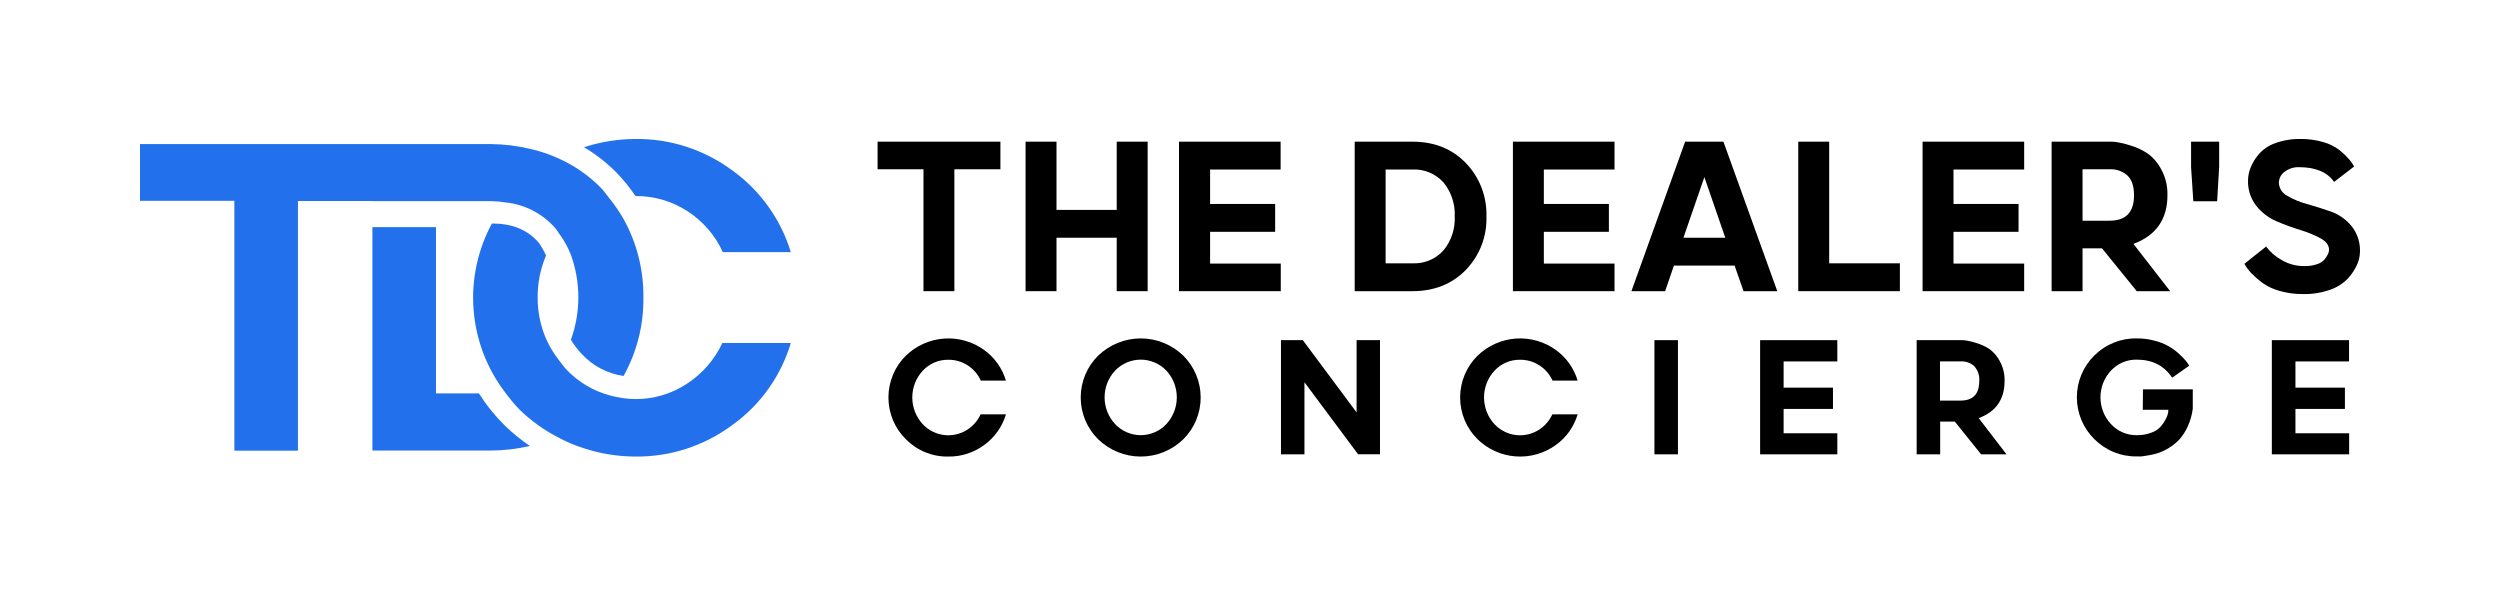 <svg width="403" height="96" viewBox="0 0 403 96" fill="none" xmlns="http://www.w3.org/2000/svg">
<path d="M60.031 32.427H79.198C79.977 32.442 80.753 32.511 81.522 32.634C84.589 32.958 87.428 34.421 89.484 36.738C89.738 37.031 89.919 37.348 90.149 37.683C90.927 38.726 91.56 39.871 92.031 41.086C93.628 45.505 93.628 50.35 92.031 54.769C92.53 55.593 93.114 56.361 93.773 57.061C95.552 58.988 97.934 60.239 100.519 60.604C102.669 56.747 103.771 52.387 103.714 47.964C103.768 43.54 102.668 39.179 100.525 35.317C99.892 34.203 99.169 33.143 98.365 32.147C97.863 31.537 97.428 30.854 96.853 30.262C94.87 28.258 92.533 26.645 89.962 25.506C88.52 24.857 87.019 24.355 85.478 24.006C83.42 23.511 81.314 23.25 79.198 23.226H22.568V32.372H37.778V72.647H48.027V32.403H60.031V32.427Z" fill="#2270EC"/>
<path d="M77.196 63.415H70.28V36.616H60.031V72.623H79.198C81.29 72.611 83.374 72.365 85.412 71.891C83.996 70.925 82.663 69.842 81.425 68.653C79.825 67.073 78.406 65.316 77.196 63.415Z" fill="#2270EC"/>
<path d="M110.738 61.854C108.267 63.491 105.37 64.353 102.413 64.33C101.049 64.314 99.693 64.121 98.377 63.757C95.656 63.046 93.188 61.577 91.256 59.519C90.845 59.086 90.536 58.616 90.179 58.165C89.323 57.092 88.606 55.914 88.044 54.659C87.127 52.544 86.659 50.259 86.67 47.952C86.653 45.628 87.112 43.326 88.019 41.189C87.692 40.442 87.287 39.733 86.809 39.073C84.994 37.013 82.544 36.025 79.295 36.025C76.992 40.281 75.967 45.12 76.344 49.953C76.721 54.785 78.484 59.403 81.419 63.244C82.157 64.26 82.966 65.222 83.839 66.123C85.628 67.838 87.649 69.292 89.841 70.44C91.178 71.167 92.58 71.767 94.027 72.232C96.721 73.124 99.536 73.585 102.371 73.598C108.029 73.67 113.554 71.871 118.101 68.476C122.589 65.249 125.888 60.613 127.479 55.293H116.444C115.188 57.975 113.211 60.248 110.738 61.854Z" fill="#2270EC"/>
<path d="M102.443 31.604C105.413 31.576 108.326 32.423 110.823 34.043C113.31 35.65 115.288 37.942 116.522 40.647H127.479C125.865 35.349 122.568 30.732 118.095 27.506C113.546 24.118 108.021 22.325 102.365 22.403C99.573 22.42 96.8 22.868 94.142 23.732C96.039 24.858 97.787 26.22 99.346 27.787C100.488 28.965 101.525 30.242 102.443 31.604Z" fill="#2270EC"/>
<path d="M148.865 27.285H141.467V22.837H161.266V27.285H153.845V46.937H148.865V27.285Z" fill="black"/>
<path d="M180.013 46.937V38.321H170.307V46.937H165.321V22.837H170.307V33.836H180.013V22.837H184.999V46.937H180.013Z" fill="black"/>
<path d="M195.067 42.489H206.459V46.937H190.057V22.837H206.435V27.328H195.067V32.877H205.553V37.368H195.067V42.489Z" fill="black"/>
<path d="M218.377 46.937V22.837H227.684C231.197 22.837 234.064 23.982 236.284 26.271C237.385 27.41 238.248 28.761 238.82 30.245C239.392 31.728 239.662 33.314 239.614 34.905C239.664 36.495 239.394 38.078 238.82 39.56C238.247 41.041 237.382 42.389 236.278 43.522C234.054 45.799 231.187 46.937 227.678 46.937H218.377ZM227.684 27.328H223.363V42.446H227.684C228.618 42.494 229.552 42.331 230.417 41.971C231.282 41.611 232.058 41.062 232.688 40.362C233.946 38.837 234.593 36.89 234.501 34.905C234.597 32.908 233.95 30.946 232.688 29.406C232.057 28.707 231.282 28.159 230.416 27.8C229.551 27.44 228.618 27.279 227.684 27.328Z" fill="black"/>
<path d="M248.867 42.489H260.259V46.937H243.881V22.837H260.259V27.328H248.867V32.877H259.352V37.368H248.867V42.489Z" fill="black"/>
<path d="M271.644 22.837H277.815L286.499 46.937H281.06L279.616 42.813H269.831L268.423 46.937H262.984L271.644 22.837ZM274.745 28.55L271.366 38.327H278.117L274.745 28.55Z" fill="black"/>
<path d="M294.864 22.837V42.446H306.262V46.937H289.878V22.837H294.864Z" fill="black"/>
<path d="M314.904 42.489H326.296V46.937H309.918V22.837H326.296V27.328H314.904V32.877H325.389V37.368H314.904V42.489Z" fill="black"/>
<path d="M349.829 46.937H344.445L338.836 40.026H335.706V46.937H330.72V22.837H340.184C340.426 22.837 340.752 22.837 341.169 22.898C341.919 23.017 342.659 23.197 343.381 23.436C344.37 23.723 345.311 24.158 346.173 24.725C347.104 25.399 347.865 26.285 348.397 27.31C349.084 28.578 349.428 30.007 349.394 31.453C349.394 35.339 347.565 37.961 343.907 39.317L349.829 46.937ZM335.706 27.285V35.578H340.063C342.706 35.578 344.02 34.203 344.003 31.453C344.003 30.019 343.649 28.966 342.94 28.294C342.147 27.591 341.115 27.23 340.063 27.285H335.706Z" fill="black"/>
<path d="M357.402 32.449H353.564L353.202 26.949V22.837H357.728V26.925L357.402 32.449Z" fill="black"/>
<path d="M371.272 47.402C369.985 47.419 368.703 47.248 367.464 46.895C366.452 46.623 365.496 46.169 364.642 45.556C364.022 45.092 363.44 44.58 362.901 44.022C362.473 43.571 362.102 43.069 361.795 42.525L365.295 39.745C365.955 40.617 366.786 41.343 367.736 41.878C368.87 42.562 370.169 42.913 371.489 42.892C372.178 42.91 372.866 42.807 373.52 42.586C373.987 42.444 374.405 42.173 374.728 41.804C374.941 41.543 375.124 41.258 375.272 40.955C375.377 40.742 375.434 40.508 375.442 40.27C375.442 39.556 375 38.944 374.106 38.437C373.064 37.872 371.966 37.419 370.83 37.087C369.526 36.683 368.243 36.211 366.987 35.675C365.714 35.135 364.594 34.282 363.729 33.194C362.815 32.038 362.337 30.592 362.382 29.112C362.386 28.415 362.519 27.725 362.774 27.077C363.085 26.299 363.515 25.575 364.05 24.933C364.763 24.096 365.683 23.463 366.715 23.099C368.042 22.61 369.448 22.374 370.861 22.403C372.087 22.39 373.308 22.556 374.487 22.898C375.448 23.16 376.35 23.606 377.146 24.212C377.689 24.65 378.195 25.134 378.657 25.66C378.977 26.018 379.257 26.412 379.491 26.833L376.257 29.326C375.158 27.737 373.262 26.945 370.571 26.949C369.754 26.926 368.953 27.182 368.298 27.676C368.012 27.873 367.777 28.137 367.613 28.446C367.449 28.754 367.36 29.098 367.355 29.448C367.369 29.889 367.501 30.317 367.736 30.689C367.971 31.06 368.301 31.36 368.691 31.557C369.715 32.16 370.818 32.614 371.967 32.907C373.248 33.268 374.535 33.683 375.816 34.129C377.094 34.598 378.224 35.406 379.086 36.47C380.008 37.63 380.484 39.089 380.427 40.576C380.414 41.3 380.254 42.014 379.956 42.672C379.587 43.478 379.096 44.22 378.5 44.872C377.699 45.706 376.713 46.335 375.623 46.705C374.226 47.2 372.752 47.436 371.272 47.402Z" fill="black"/>
<path d="M158.076 66.789H162.158C161.572 68.768 160.355 70.494 158.699 71.697C157.018 72.956 154.977 73.624 152.888 73.598C151.621 73.625 150.361 73.393 149.184 72.915C148.007 72.438 146.937 71.725 146.037 70.82C145.145 69.944 144.435 68.896 143.95 67.737C143.466 66.577 143.216 65.331 143.216 64.072C143.216 62.812 143.466 61.566 143.95 60.407C144.435 59.248 145.145 58.199 146.037 57.324C147.716 55.708 149.897 54.736 152.206 54.576C154.515 54.416 156.807 55.077 158.687 56.447C160.343 57.652 161.563 59.376 162.158 61.354H158.106C157.649 60.343 156.913 59.487 155.987 58.891C155.061 58.294 153.985 57.982 152.888 57.993C152.116 57.978 151.349 58.127 150.637 58.43C149.925 58.733 149.283 59.184 148.752 59.753C147.665 60.919 147.06 62.464 147.06 64.069C147.06 65.674 147.665 67.218 148.752 68.384C149.668 69.354 150.888 69.971 152.203 70.128C153.518 70.286 154.846 69.975 155.96 69.249C156.88 68.648 157.614 67.796 158.076 66.789Z" fill="black"/>
<path d="M177.032 57.324C178.883 55.543 181.336 54.551 183.886 54.551C186.437 54.551 188.89 55.543 190.74 57.324C191.629 58.201 192.335 59.251 192.817 60.41C193.3 61.568 193.548 62.814 193.548 64.072C193.548 65.33 193.3 66.575 192.817 67.734C192.335 68.893 191.629 69.942 190.74 70.819C188.891 72.603 186.438 73.597 183.886 73.597C181.335 73.597 178.881 72.603 177.032 70.819C176.14 69.944 175.43 68.896 174.946 67.737C174.461 66.577 174.211 65.331 174.211 64.072C174.211 62.812 174.461 61.566 174.946 60.407C175.43 59.248 176.14 58.199 177.032 57.324ZM179.759 68.366C180.293 68.93 180.934 69.379 181.643 69.686C182.352 69.992 183.115 70.15 183.886 70.15C184.657 70.15 185.42 69.992 186.129 69.686C186.839 69.379 187.479 68.93 188.013 68.366C189.097 67.198 189.701 65.654 189.701 64.05C189.701 62.446 189.097 60.902 188.013 59.735C187.475 59.177 186.833 58.734 186.125 58.432C185.416 58.13 184.655 57.974 183.886 57.974C183.118 57.974 182.357 58.13 181.648 58.432C180.939 58.734 180.297 59.177 179.759 59.735C178.668 60.899 178.06 62.444 178.06 64.05C178.06 65.657 178.668 67.201 179.759 68.366Z" fill="black"/>
<path d="M218.682 66.483V54.827H222.455V73.23H218.924L210.277 61.618V73.237H206.492V54.834H210.017L218.682 66.483Z" fill="black"/>
<path d="M250.24 66.789H254.315C253.731 68.769 252.514 70.496 250.856 71.697C248.976 73.071 246.681 73.735 244.37 73.575C242.058 73.415 239.873 72.44 238.195 70.82C237.302 69.944 236.593 68.896 236.108 67.737C235.623 66.577 235.373 65.331 235.373 64.072C235.373 62.813 235.623 61.566 236.108 60.407C236.593 59.248 237.302 58.199 238.195 57.324C239.874 55.707 242.057 54.735 244.367 54.575C246.677 54.415 248.97 55.077 250.85 56.447C252.505 57.652 253.723 59.377 254.315 61.354H250.27C249.81 60.343 249.073 59.489 248.146 58.892C247.219 58.296 246.143 57.984 245.046 57.993C244.274 57.978 243.508 58.127 242.797 58.431C242.086 58.734 241.445 59.184 240.916 59.753C239.83 60.92 239.225 62.464 239.225 64.069C239.225 65.673 239.83 67.217 240.916 68.384C241.832 69.354 243.052 69.971 244.366 70.129C245.681 70.286 247.009 69.975 248.123 69.249C249.043 68.648 249.777 67.795 250.24 66.789Z" fill="black"/>
<path d="M266.693 73.237V54.834H270.484V73.237H266.693Z" fill="black"/>
<path d="M287.518 69.844H296.177V73.237H283.732V54.834H296.177V58.263H287.518V62.489H295.475V65.918H287.518V69.844Z" fill="black"/>
<path d="M323.447 73.237H319.353L315.12 67.967H312.756V73.237H308.965V54.834H316.16C316.342 54.834 316.596 54.834 316.91 54.883C317.479 54.972 318.039 55.11 318.585 55.294C319.338 55.514 320.055 55.845 320.714 56.275C321.411 56.793 321.982 57.467 322.382 58.244C322.905 59.211 323.166 60.301 323.138 61.403C323.138 64.372 321.748 66.372 318.966 67.403L323.447 73.237ZM312.726 58.257V64.575H316.033C318.049 64.575 319.057 63.526 319.057 61.428C319.094 60.992 319.041 60.553 318.901 60.139C318.762 59.725 318.539 59.345 318.247 59.023C317.945 58.754 317.595 58.548 317.215 58.416C316.836 58.285 316.434 58.23 316.033 58.257H312.726Z" fill="black"/>
<path d="M345.445 62.765H353.475V65.875C353.353 66.862 353.082 67.824 352.671 68.728C352.336 69.47 351.899 70.16 351.371 70.776C350.887 71.303 350.336 71.761 349.732 72.138C349.202 72.484 348.633 72.766 348.039 72.979C347.509 73.161 346.965 73.298 346.412 73.39C345.808 73.494 345.421 73.555 345.203 73.574C344.985 73.592 344.731 73.574 344.477 73.574C343.208 73.598 341.948 73.365 340.769 72.888C339.59 72.411 338.518 71.699 337.614 70.795C336.721 69.92 336.011 68.872 335.526 67.712C335.041 66.553 334.79 65.307 334.79 64.047C334.79 62.788 335.041 61.541 335.526 60.382C336.011 59.222 336.721 58.174 337.614 57.299C338.517 56.403 339.587 55.698 340.761 55.227C341.935 54.755 343.19 54.525 344.453 54.551C345.452 54.545 346.447 54.677 347.41 54.944C348.878 55.311 350.228 56.057 351.328 57.109C351.707 57.448 352.062 57.813 352.392 58.201C352.577 58.44 352.746 58.69 352.9 58.95L350.149 60.888C348.879 58.95 346.981 57.978 344.453 57.974C343.677 57.958 342.906 58.106 342.19 58.409C341.473 58.712 340.827 59.164 340.293 59.735C339.202 60.899 338.594 62.444 338.594 64.05C338.594 65.656 339.202 67.201 340.293 68.366C340.822 68.939 341.463 69.394 342.175 69.701C342.887 70.009 343.655 70.162 344.429 70.151C345.254 70.169 346.076 70.025 346.848 69.728C347.434 69.522 347.959 69.167 348.371 68.697C348.671 68.329 348.933 67.93 349.151 67.507C349.318 67.195 349.438 66.86 349.508 66.513L349.538 66.065H345.415L345.445 62.765Z" fill="black"/>
<path d="M370.025 69.844H378.683V73.237H366.221V54.834H378.665V58.263H370.025V62.489H378V65.918H370.025V69.844Z" fill="black"/>
</svg>
